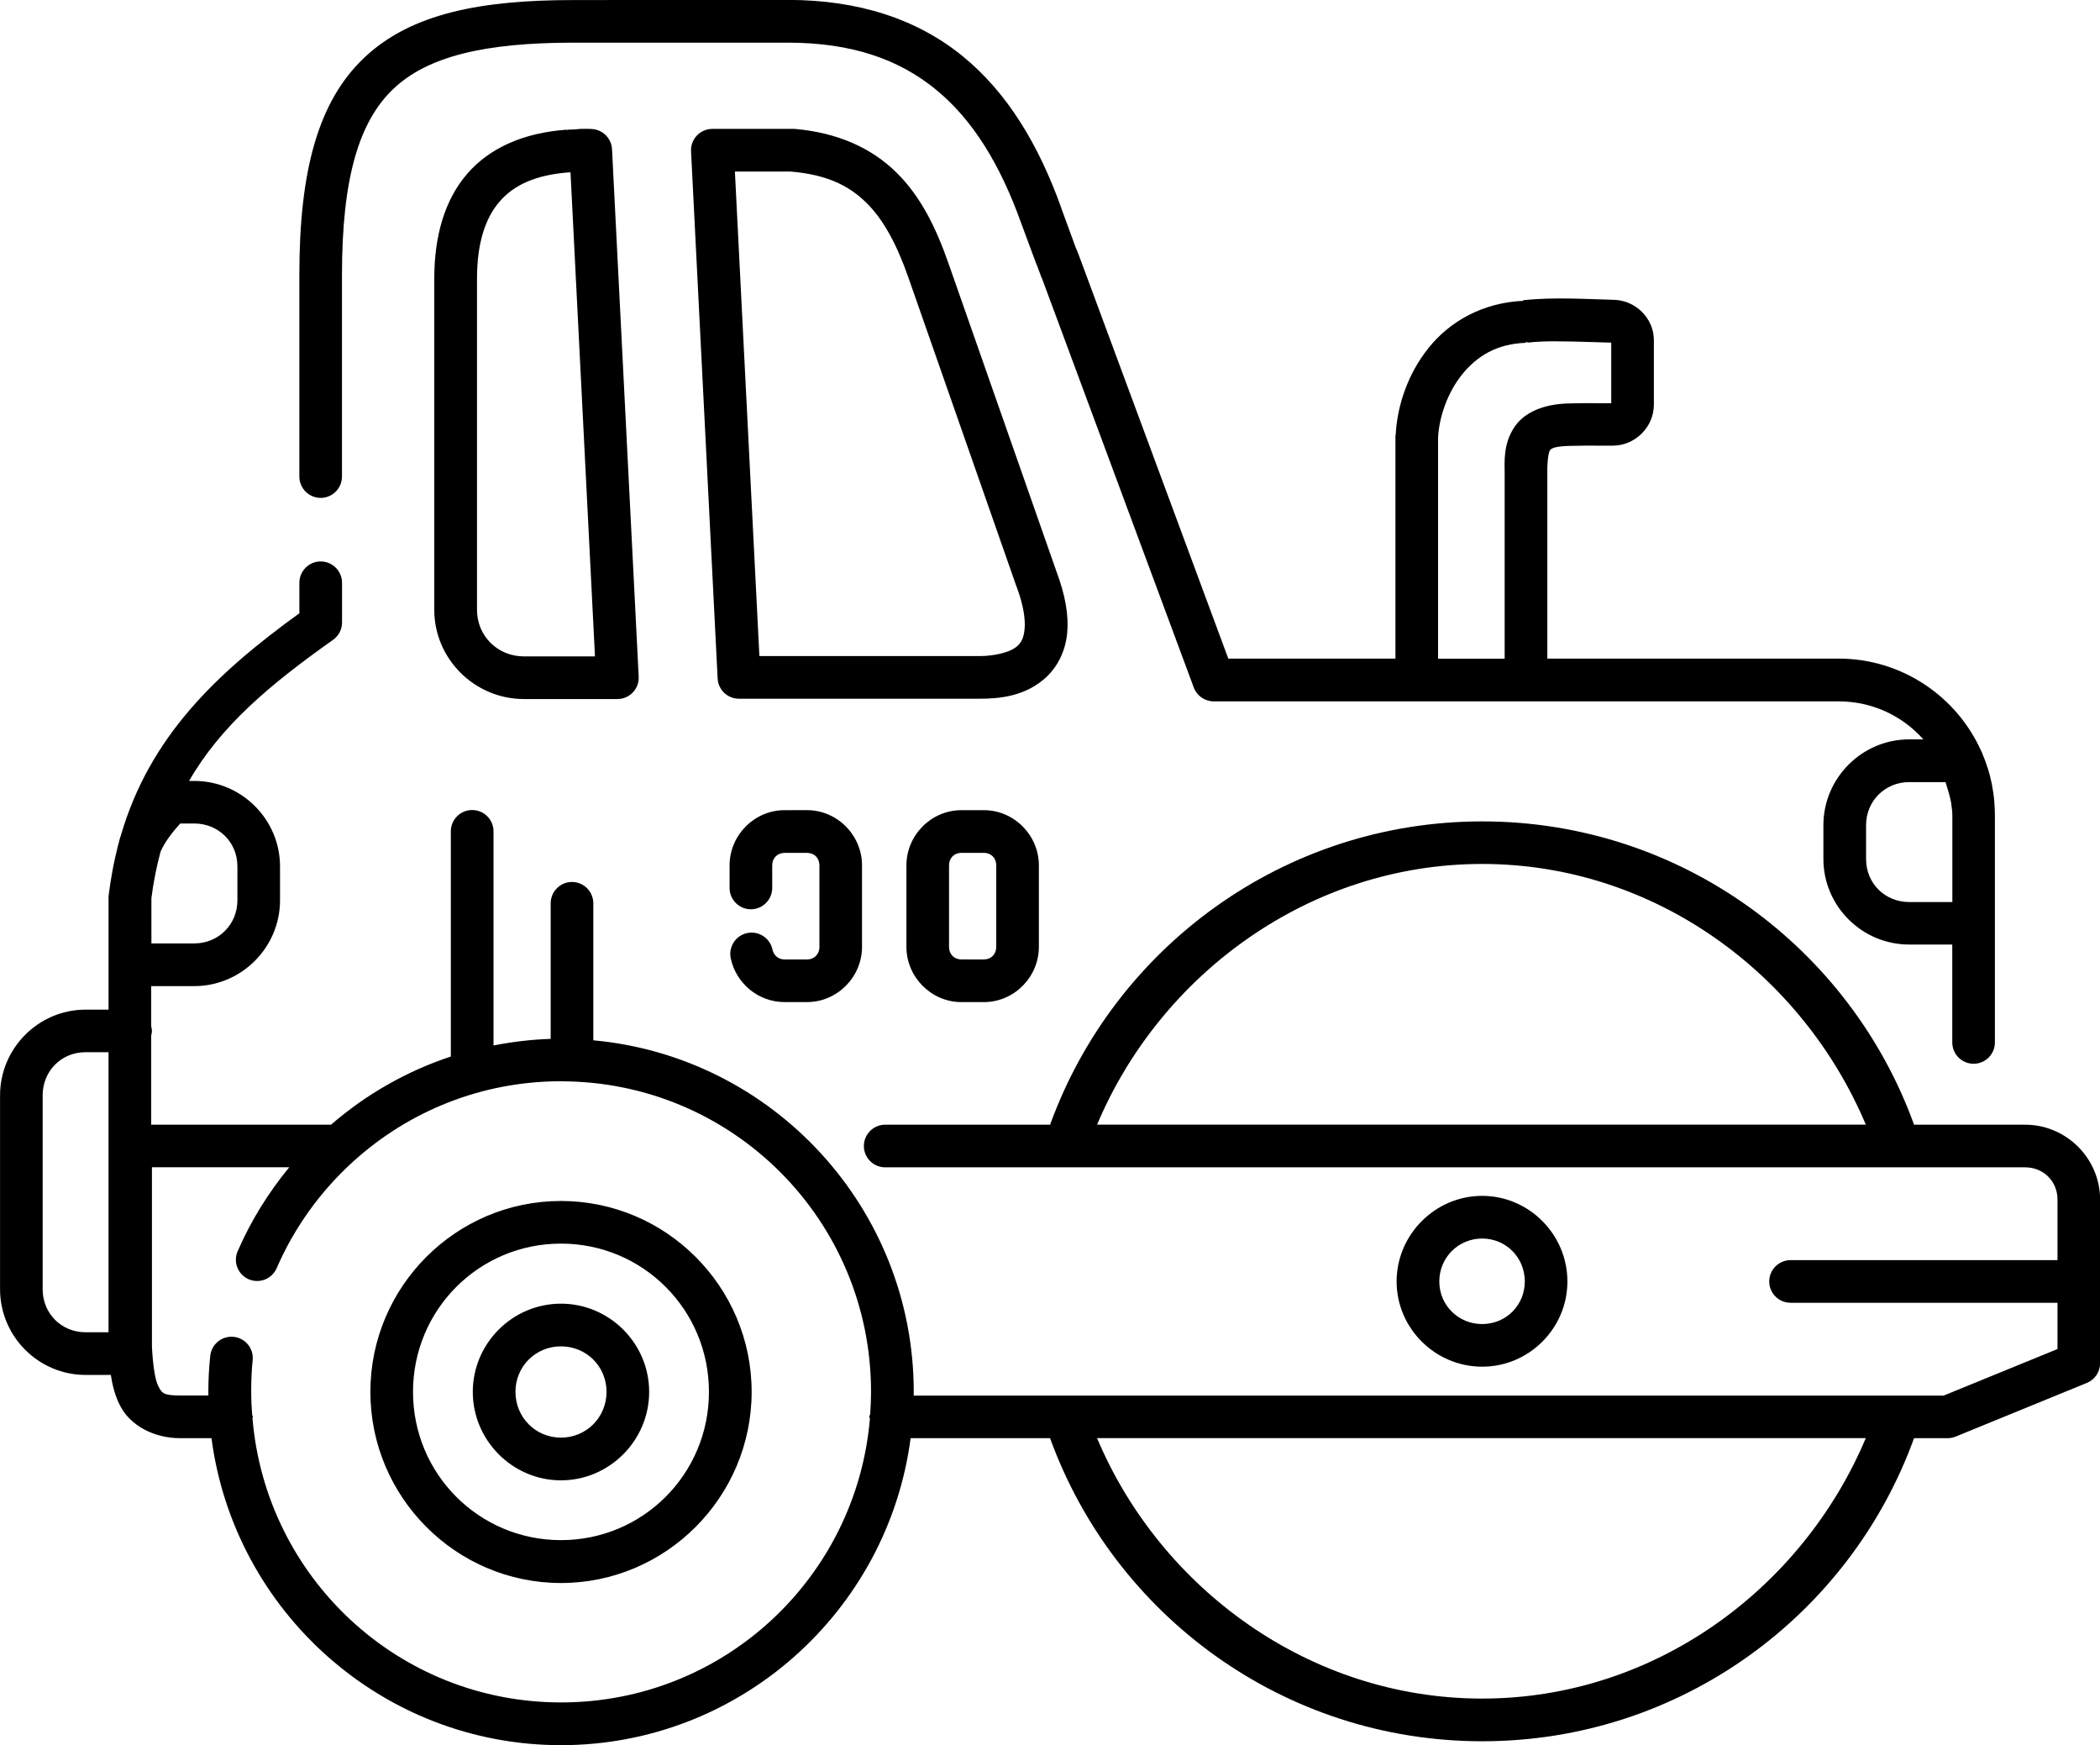 <svg height="72" viewBox="0 0 86.658 72" width="86.658" xmlns="http://www.w3.org/2000/svg"><path d="m23.677.002c-3.842-0-6.714.551-8.645 2.377-1.931 1.826-2.679 4.732-2.679 8.957v8.325c0 .234.093.458.258.623.165.165.389.258.623.258.485-.001.878-.395.878-.881v-8.325c0-4.017.714-6.339 2.129-7.677 1.415-1.338 3.768-1.899 7.437-1.899h8.828c2.645 0 4.581.685 6.106 1.928 1.526 1.243 2.663 3.098 3.528 5.519l.629 1.698c.003.003.007.007.01.01.073.187.139.366.201.539.003.003.007.007.01.01l6.268 16.891c.124.345.45.577.817.582h25.798c1.404 0 2.641.609 3.496 1.568h-.587c-1.942 0-3.538 1.594-3.538 3.538v1.399c0 1.944 1.596 3.528 3.538 3.528h1.78v4.038c-0.0.234.093.458.258.623s.389.258.623.258c.485-.001.878-.395.878-.881v-4.919-4.467-.01c0-.184-.01-.364-.026-.545-.005-.084-.015-.168-.026-.251-.015-.125-.036-.248-.058-.371-.01-.055-.015-.11-.031-.164-.041-.197-.092-.392-.151-.582-.002-.005-.005-.015-.01-.02-.061-.195-.13-.385-.209-.571-.003-.01-.005-.015-.01-.026-.005-.015-.015-.036-.02-.051-.005-.009-.01-.017-.015-.026-1.004-2.256-3.266-3.832-5.892-3.832h-12.021v-7.614c0-.001 0-.002 0-.003 0-.001 0-.002 0-.003 0-.001 0-.002 0-.003 0-.001 0-.002 0-.003-.01-.558.06-.889.098-.949.036-.06.091-.181.809-.201.792-.02.814-.01 1.19-.01h.6c.93 0 1.7-.768 1.7-1.698v-2.65c0-.913-.76-1.649-1.65-1.669-1.063-.026-2.465-.118-3.668.01-.026.003-.056-.003-.082 0l.031.031c-1.697.067-3.057.859-3.919 1.931-.874 1.086-1.302 2.396-1.367 3.597-.004.01-.007.02-.01.031-.001.036-.001.073 0 .111v9.092h-6.897l-6.048-16.323c-.075-.208-.148-.398-.22-.579v.02l-.619-1.69v-.01c-.934-2.611-2.225-4.766-4.078-6.276-1.855-1.511-4.259-2.319-7.217-2.319zm.349 5.313c-.092.003-.156.01-.209.016-.106.01-.086.01-.399.02l.02.02c-.02-.008-.04-.014-.061-.02-1.727.124-3.153.727-4.097 1.819-.943 1.093-1.359 2.592-1.359 4.327v13.665c0 2.025 1.67 3.679 3.697 3.679h3.858c.243.001.475-.099.641-.275.167-.176.253-.413.239-.656l-1.1-21.749c-.022-.458-.391-.823-.849-.838l-.003-.003c-.169-.005-.289-.005-.381-.003zm5.369.003c-.242 0-.473.1-.64.276-.166.176-.252.413-.238.655l1.097 21.749c.026.467.413.831.881.83h9.936c.781 0 1.917-.086 2.787-.931.435-.423.752-1.05.82-1.777.069-.728-.074-1.554-.439-2.531l-4.459-12.723c-.508-1.45-1.132-2.747-2.147-3.747-1.015-1.001-2.412-1.648-4.208-1.801-.027-.001-.055-.001-.082 0zm.931 1.761h2.309c1.479.126 2.393.573 3.118 1.288.725.715 1.265 1.751 1.73 3.078l4.459 12.744c.003.007.007.014.01.02.302.808.363 1.382.328 1.748-.036.366-.132.536-.28.68-.297.288-.996.431-1.568.431h-9.095zm-6.828.031h.003c.02-0.0.02.001.041 0l1.01 19.972h-2.93c-1.087 0-1.938-.844-1.938-1.92v-13.665c0-1.458.337-2.491.928-3.176.591-.685 1.486-1.11 2.888-1.211zm40.759 6.974c.726 0 1.524.036 2.232.053v2.499h-.539c-.342 0-.431-.01-1.24.01-1.004.026-1.832.36-2.248 1.021-.416.661-.38 1.325-.371 1.917v7.595h-2.748v-9.103c0-.001 0-.002 0-.003 0-.001 0-.002 0-.003 0-.001 0-.002 0-.003 0-.001 0-.002 0-.003 0-.001 0-.002 0-.003 0-.001 0-.002 0-.003 0-.001 0-.002 0-.003 0-.001 0-.002 0-.003-0-.01 0-.005 0-.01.046-.829.382-1.835.989-2.589.607-.754 1.435-1.276 2.65-1.309l-.051-.051c.042.017.085.031.129.041.35-.041.759-.053 1.195-.053zm-51.022 9.079c-.485 0-.879.393-.881.878v1.261c-3.425 2.477-6.174 5.086-7.365 9.161v.003c-.017.04-.03.08-.041.122-.02.067-.036.136-.053.204-.026.088-.046.176-.066.265-.054.223-.107.45-.154.682-.015.084-.031.168-.046.254v.003c-.053.293-.102.593-.14.902-.005.033-.009.067-.01.1v2.809 1.849h-.949c-1.943 0-3.528 1.595-3.528 3.538v7.997c0 1.944 1.585 3.536 3.528 3.536h1.045c.066.452.178.875.383 1.272.427.826 1.397 1.338 2.489 1.338h1.28c.937 7.137 7.044 12.665 14.424 12.665 7.38 0 13.489-5.527 14.426-12.665h5.755c2.645 7.297 9.639 12.504 17.833 12.504 8.194 0 15.175-5.207 17.819-12.504h1.402c.113-.002.224-.027.328-.071l5.398-2.208c.33-.134.547-.453.55-.809v-6.757c0-1.696-1.394-3.089-3.089-3.089h-4.588c-2.643-7.299-9.624-12.514-17.819-12.514-8.196 0-15.189 5.215-17.833 12.514h-6.807c-.485.001-.878.395-.878.881.001.484.394.877.878.878h7.437 34.393 5.218c.752 0 1.33.578 1.33 1.33v2.499h-11.015c-.234-0-.458.093-.623.258-.165.165-.258.389-.258.623.001.485.395.878.881.878h11.015v1.909l-4.697 1.92h-1.851-34.393-6.26c.001-.051.003-.1.003-.15 0-7.588-5.818-13.833-13.223-14.508v-5.652c0-.234-.093-.458-.258-.623-.165-.165-.389-.258-.623-.258-.485.001-.878.395-.878.881v5.593c-.806.026-1.591.122-2.359.272v-8.836c-.001-.485-.395-.878-.881-.878-.485-0-.879.393-.881.878v9.293c-1.837.607-3.51 1.571-4.943 2.811h-7.421v-3.676c.017-.062.027-.126.031-.19-.003-.065-.013-.13-.031-.193v-1.658h1.78c1.943 0 3.536-1.595 3.536-3.538v-1.399c0-1.944-1.593-3.528-3.536-3.528h-.217c1.312-2.278 3.337-3.977 5.934-5.816.237-.164.378-.434.378-.722v-1.637c0-.485-.393-.879-.878-.881zm65.549 9.105h1.5c.086.279.176.556.23.846.015.167.051.33.051.503v.01 3.589h-1.78c-.999 0-1.78-.77-1.78-1.769v-1.399c0-1.0.781-1.78 1.78-1.78zm-46.408 1.158c-1.247 0-2.269 1.034-2.269 2.28v.931c.001.484.394.877.878.878.485 0.0.879-.393.881-.878v-.931c0-.311.219-.518.51-.518h.928c.292 0 .51.207.51.518v3.359c0 .312-.219.521-.51.521h-.928c-.254 0-.45-.169-.5-.41-.1-.475-.567-.779-1.042-.68-.474.1-.778.565-.68 1.039.215 1.032 1.135 1.809 2.221 1.809h.928c1.247 0 2.269-1.034 2.269-2.28v-3.359c0-1.245-1.022-2.28-2.269-2.28zm7.297 0c-1.247 0-2.269 1.034-2.269 2.28v3.359c0 1.245 1.022 2.28 2.269 2.28h.928c1.247 0 2.269-1.034 2.269-2.28v-3.359c0-1.245-1.022-2.28-2.269-2.28zm-32.235.55h.579c.998 0 1.78.769 1.78 1.769v1.399c0 1-.782 1.78-1.78 1.78h-1.769v-1.87c.087-.682.216-1.315.378-1.917.19-.427.488-.8.812-1.161zm32.235 1.211h.928c.292 0 .51.207.51.518v3.359c0 .312-.219.521-.51.521h-.928c-.292 0-.51-.209-.51-.521v-3.359c0-.311.219-.518.51-.518zm21.49.458c7.14 0 13.226 4.567 15.831 10.756h-31.722c2.605-6.188 8.751-10.756 15.891-10.756zm-57.634 7.767h.949v11.554h-.949c-.998 0-1.769-.777-1.769-1.777v-7.997c0-1.0.771-1.78 1.769-1.78zm19.62 1.201c7.074 0 12.795 5.725 12.795 12.813 0 .311-.015.618-.036.923-.016.034-.03.07-.041.106.009.024.019.048.031.071-.556 6.571-6.041 11.713-12.744 11.713-6.711 0-12.191-5.153-12.736-11.734.007-.017.014-.034.02-.051-.009-.025-.019-.05-.031-.074-.026-.315-.041-.633-.041-.955 0-.445.015-.882.061-1.309.047-.48-.301-.908-.78-.96-.232-.025-.465.043-.647.189-.182.146-.298.359-.324.591-.052.493-.079.988-.079 1.489 0 .051.002.1.003.15h-1.153c-.703 0-.761-.089-.918-.391-.128-.248-.219-.849-.259-1.611v-7.415h5.667c-.861 1.045-1.585 2.21-2.132 3.47-.189.443.012.955.452 1.15.445.194.963-.008 1.158-.452.734-1.692 1.823-3.194 3.171-4.414.014-.012.028-.023.041-.036 2.261-2.03 5.245-3.266 8.524-3.266zm38.014 4.726c-1.935 0-3.53 1.595-3.531 3.531 0 1.935 1.596 3.517 3.531 3.517 1.935 0 3.517-1.582 3.517-3.517 0-1.935-1.583-3.531-3.517-3.531zm-38.014.211c-4.335 0-7.865 3.536-7.865 7.876 0 4.34 3.53 7.886 7.865 7.886 4.335 0 7.868-3.547 7.868-7.886 0-4.34-3.533-7.876-7.868-7.876zm38.014 1.55c.983 0 1.759.785 1.759 1.769 0 .985-.776 1.759-1.759 1.759-.983 0-1.769-.774-1.769-1.759 0-.984.786-1.769 1.769-1.769zm-38.014.209c3.382 0 6.106 2.727 6.106 6.117 0 3.39-2.725 6.117-6.106 6.117s-6.106-2.727-6.106-6.117c0-3.39 2.725-6.117 6.106-6.117zm0 2.478c-2 0-3.639 1.638-3.639 3.639 0 2.001 1.639 3.65 3.639 3.65s3.639-1.648 3.639-3.65c0-2.001-1.639-3.639-3.639-3.639zm0 1.761c1.047 0 1.88.826 1.88 1.878-0 1.051-.833 1.888-1.88 1.888s-1.878-.837-1.878-1.888c0-1.051.83-1.878 1.878-1.878zm22.122 3.787h31.722c-2.606 6.186-8.692 10.745-15.831 10.745-7.138 0-13.285-4.559-15.891-10.745z" fill-rule="evenodd"/></svg>